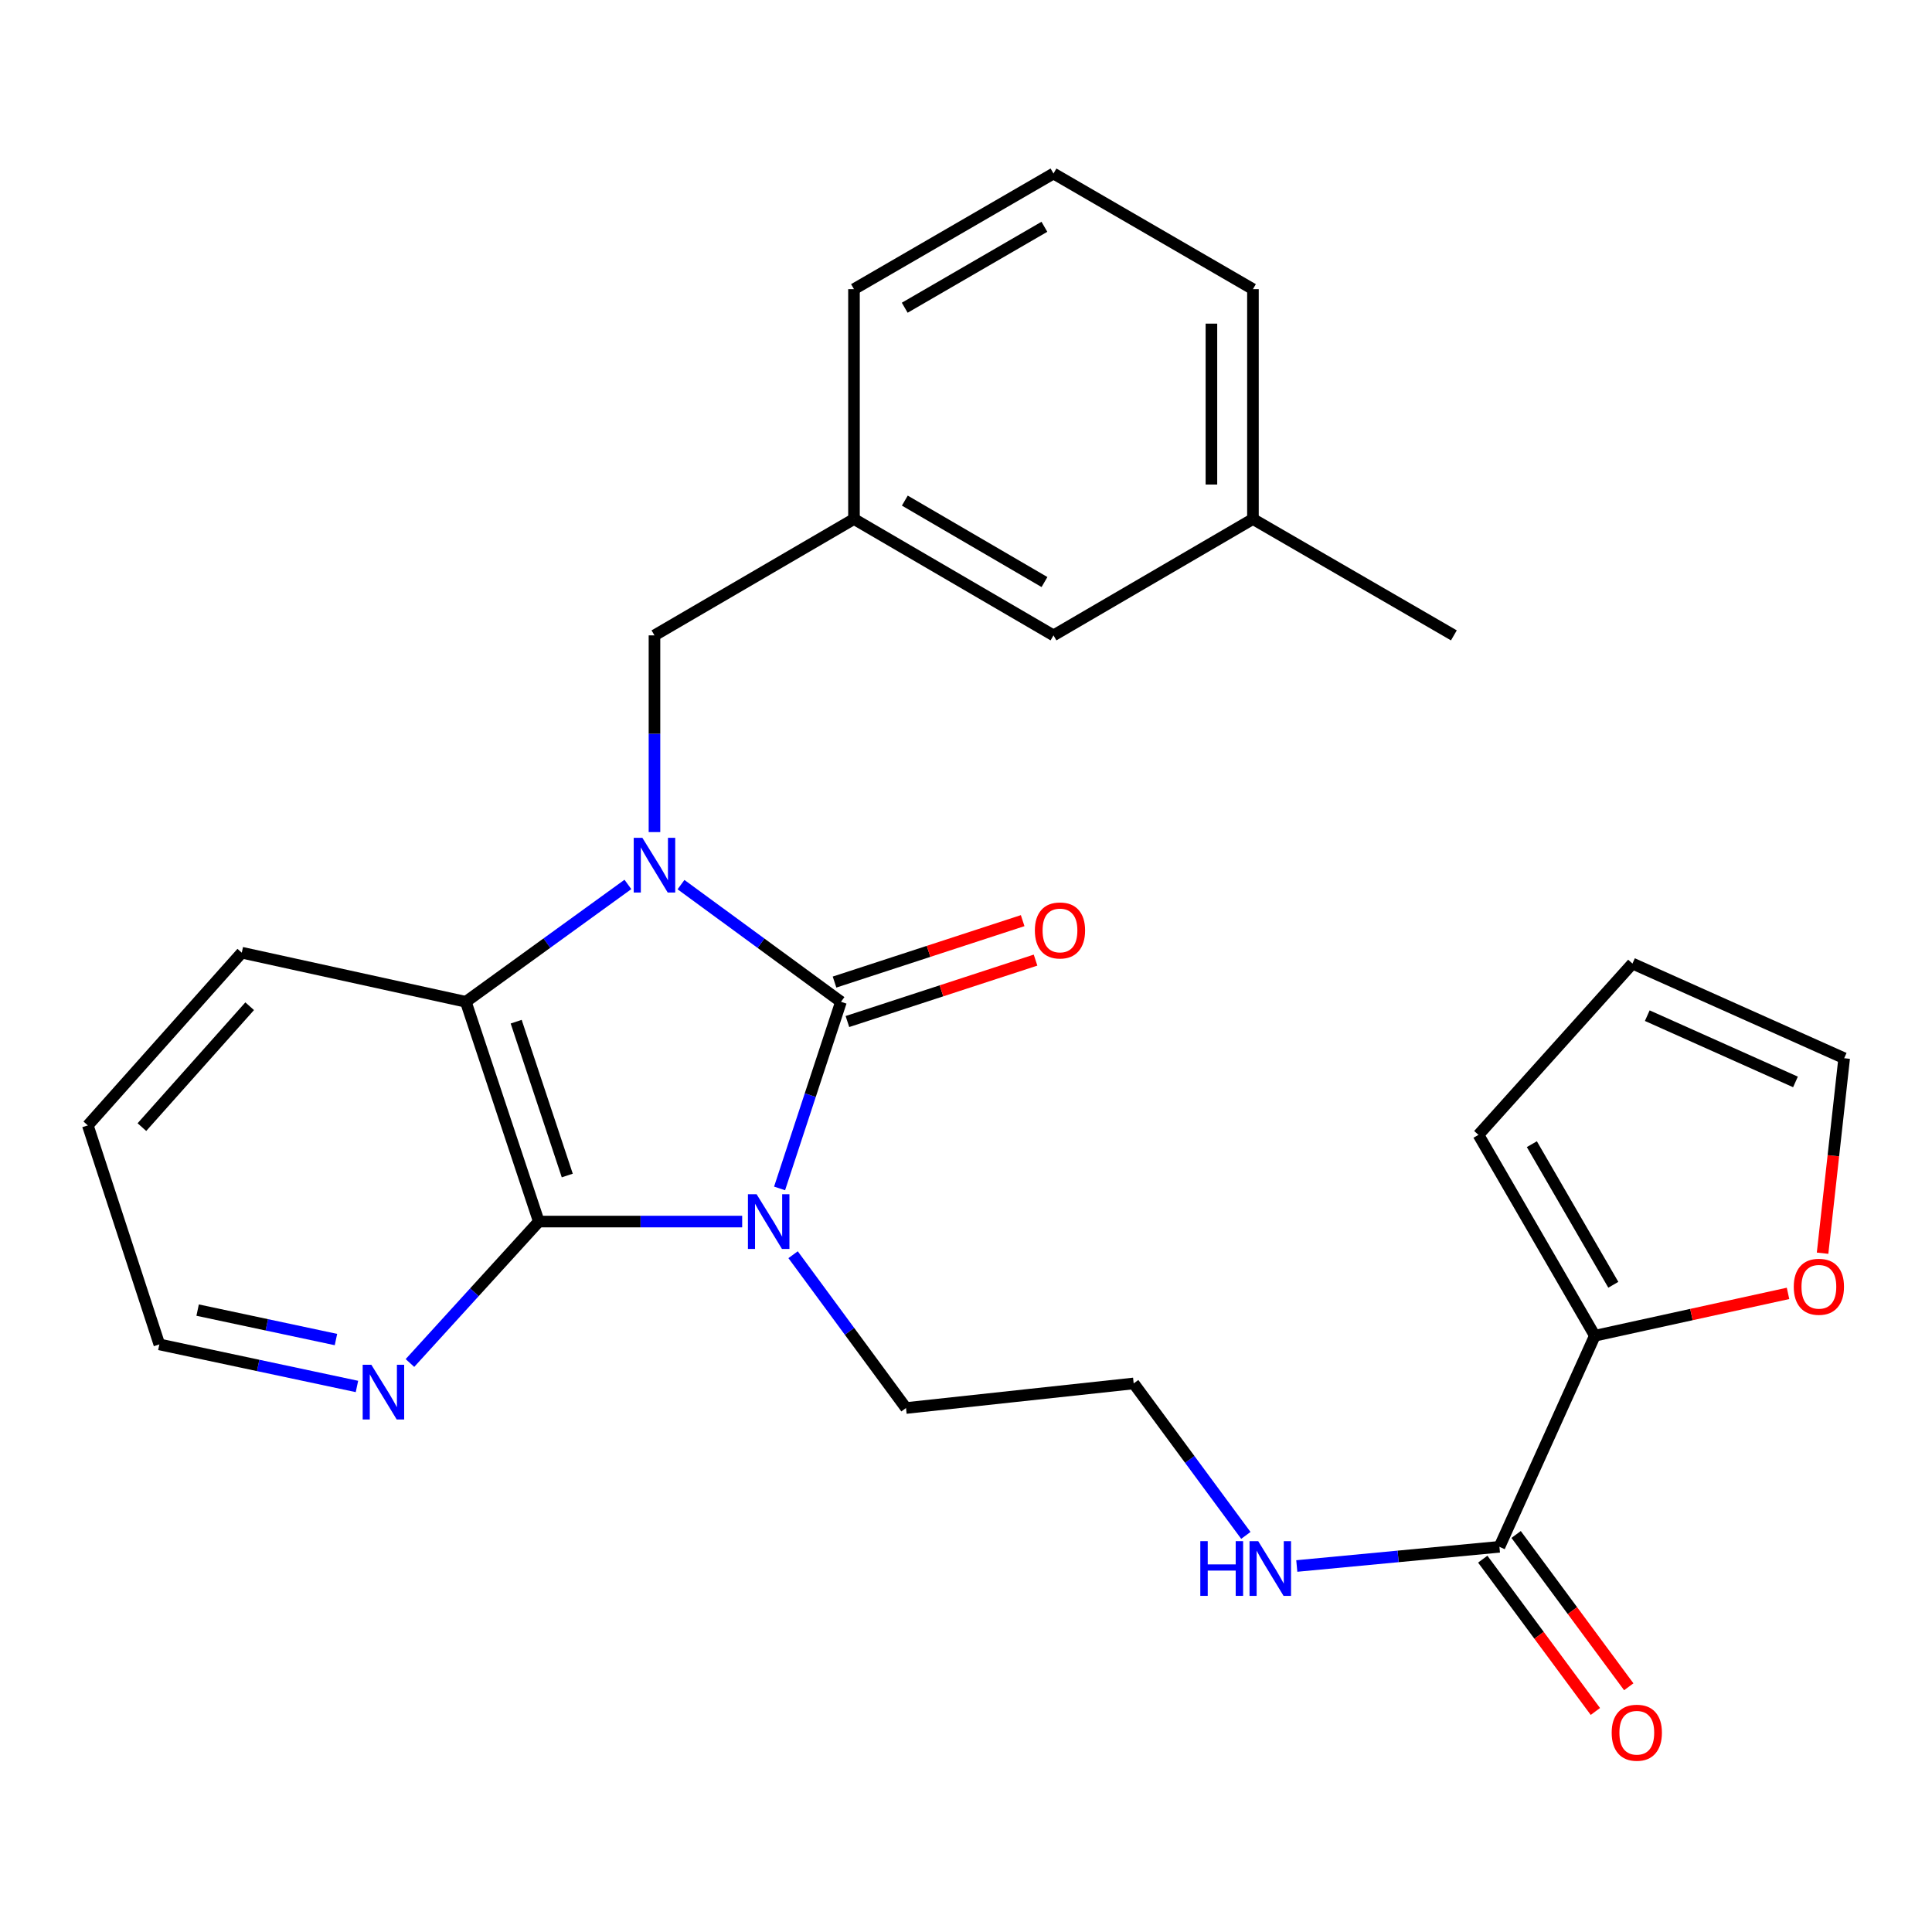 <?xml version='1.0' encoding='iso-8859-1'?>
<svg version='1.1' baseProfile='full'
              xmlns='http://www.w3.org/2000/svg'
                      xmlns:rdkit='http://www.rdkit.org/xml'
                      xmlns:xlink='http://www.w3.org/1999/xlink'
                  xml:space='preserve'
width='1000px' height='1000px' viewBox='0 0 1000 1000'>
<!-- END OF HEADER -->
<rect style='opacity:1.0;fill:#FFFFFF;stroke:none' width='1000' height='1000' x='0' y='0'> </rect>
<path class='bond-0' d='M 403.51,615.128 L 419.399,566.83' style='fill:none;fill-rule:evenodd;stroke:#0000FF;stroke-width:6px;stroke-linecap:butt;stroke-linejoin:miter;stroke-opacity:1' />
<path class='bond-0' d='M 419.399,566.83 L 435.287,518.531' style='fill:none;fill-rule:evenodd;stroke:#000000;stroke-width:6px;stroke-linecap:butt;stroke-linejoin:miter;stroke-opacity:1' />
<path class='bond-2' d='M 384.153,632.281 L 331.521,632.281' style='fill:none;fill-rule:evenodd;stroke:#0000FF;stroke-width:6px;stroke-linecap:butt;stroke-linejoin:miter;stroke-opacity:1' />
<path class='bond-2' d='M 331.521,632.281 L 278.888,632.281' style='fill:none;fill-rule:evenodd;stroke:#000000;stroke-width:6px;stroke-linecap:butt;stroke-linejoin:miter;stroke-opacity:1' />
<path class='bond-13' d='M 410.503,649.438 L 439.724,689.114' style='fill:none;fill-rule:evenodd;stroke:#0000FF;stroke-width:6px;stroke-linecap:butt;stroke-linejoin:miter;stroke-opacity:1' />
<path class='bond-13' d='M 439.724,689.114 L 468.945,728.79' style='fill:none;fill-rule:evenodd;stroke:#000000;stroke-width:6px;stroke-linecap:butt;stroke-linejoin:miter;stroke-opacity:1' />
<path class='bond-1' d='M 435.287,518.531 L 393.886,488.207' style='fill:none;fill-rule:evenodd;stroke:#000000;stroke-width:6px;stroke-linecap:butt;stroke-linejoin:miter;stroke-opacity:1' />
<path class='bond-1' d='M 393.886,488.207 L 352.485,457.882' style='fill:none;fill-rule:evenodd;stroke:#0000FF;stroke-width:6px;stroke-linecap:butt;stroke-linejoin:miter;stroke-opacity:1' />
<path class='bond-8' d='M 438.622,528.746 L 487.309,512.849' style='fill:none;fill-rule:evenodd;stroke:#000000;stroke-width:6px;stroke-linecap:butt;stroke-linejoin:miter;stroke-opacity:1' />
<path class='bond-8' d='M 487.309,512.849 L 535.997,496.952' style='fill:none;fill-rule:evenodd;stroke:#FF0000;stroke-width:6px;stroke-linecap:butt;stroke-linejoin:miter;stroke-opacity:1' />
<path class='bond-8' d='M 431.951,508.316 L 480.639,492.419' style='fill:none;fill-rule:evenodd;stroke:#000000;stroke-width:6px;stroke-linecap:butt;stroke-linejoin:miter;stroke-opacity:1' />
<path class='bond-8' d='M 480.639,492.419 L 529.326,476.522' style='fill:none;fill-rule:evenodd;stroke:#FF0000;stroke-width:6px;stroke-linecap:butt;stroke-linejoin:miter;stroke-opacity:1' />
<path class='bond-6' d='M 338.754,430.691 L 338.754,379.78' style='fill:none;fill-rule:evenodd;stroke:#0000FF;stroke-width:6px;stroke-linecap:butt;stroke-linejoin:miter;stroke-opacity:1' />
<path class='bond-6' d='M 338.754,379.78 L 338.754,328.869' style='fill:none;fill-rule:evenodd;stroke:#000000;stroke-width:6px;stroke-linecap:butt;stroke-linejoin:miter;stroke-opacity:1' />
<path class='bond-27' d='M 325,457.784 L 283.055,488.158' style='fill:none;fill-rule:evenodd;stroke:#0000FF;stroke-width:6px;stroke-linecap:butt;stroke-linejoin:miter;stroke-opacity:1' />
<path class='bond-27' d='M 283.055,488.158 L 241.111,518.531' style='fill:none;fill-rule:evenodd;stroke:#000000;stroke-width:6px;stroke-linecap:butt;stroke-linejoin:miter;stroke-opacity:1' />
<path class='bond-3' d='M 278.888,632.281 L 241.111,518.531' style='fill:none;fill-rule:evenodd;stroke:#000000;stroke-width:6px;stroke-linecap:butt;stroke-linejoin:miter;stroke-opacity:1' />
<path class='bond-3' d='M 293.618,608.445 L 267.174,528.82' style='fill:none;fill-rule:evenodd;stroke:#000000;stroke-width:6px;stroke-linecap:butt;stroke-linejoin:miter;stroke-opacity:1' />
<path class='bond-7' d='M 278.888,632.281 L 245.538,668.884' style='fill:none;fill-rule:evenodd;stroke:#000000;stroke-width:6px;stroke-linecap:butt;stroke-linejoin:miter;stroke-opacity:1' />
<path class='bond-7' d='M 245.538,668.884 L 212.188,705.488' style='fill:none;fill-rule:evenodd;stroke:#0000FF;stroke-width:6px;stroke-linecap:butt;stroke-linejoin:miter;stroke-opacity:1' />
<path class='bond-19' d='M 241.111,518.531 L 125.14,493.112' style='fill:none;fill-rule:evenodd;stroke:#000000;stroke-width:6px;stroke-linecap:butt;stroke-linejoin:miter;stroke-opacity:1' />
<path class='bond-4' d='M 825.489,691.371 L 776.106,800.631' style='fill:none;fill-rule:evenodd;stroke:#000000;stroke-width:6px;stroke-linecap:butt;stroke-linejoin:miter;stroke-opacity:1' />
<path class='bond-9' d='M 825.489,691.371 L 875.484,680.411' style='fill:none;fill-rule:evenodd;stroke:#000000;stroke-width:6px;stroke-linecap:butt;stroke-linejoin:miter;stroke-opacity:1' />
<path class='bond-9' d='M 875.484,680.411 L 925.48,669.452' style='fill:none;fill-rule:evenodd;stroke:#FF0000;stroke-width:6px;stroke-linecap:butt;stroke-linejoin:miter;stroke-opacity:1' />
<path class='bond-10' d='M 825.489,691.371 L 765.253,587.4' style='fill:none;fill-rule:evenodd;stroke:#000000;stroke-width:6px;stroke-linecap:butt;stroke-linejoin:miter;stroke-opacity:1' />
<path class='bond-10' d='M 835.05,665.002 L 792.884,592.222' style='fill:none;fill-rule:evenodd;stroke:#000000;stroke-width:6px;stroke-linecap:butt;stroke-linejoin:miter;stroke-opacity:1' />
<path class='bond-5' d='M 776.106,800.631 L 723.661,805.594' style='fill:none;fill-rule:evenodd;stroke:#000000;stroke-width:6px;stroke-linecap:butt;stroke-linejoin:miter;stroke-opacity:1' />
<path class='bond-5' d='M 723.661,805.594 L 671.215,810.557' style='fill:none;fill-rule:evenodd;stroke:#0000FF;stroke-width:6px;stroke-linecap:butt;stroke-linejoin:miter;stroke-opacity:1' />
<path class='bond-11' d='M 767.467,807.021 L 796.616,846.436' style='fill:none;fill-rule:evenodd;stroke:#000000;stroke-width:6px;stroke-linecap:butt;stroke-linejoin:miter;stroke-opacity:1' />
<path class='bond-11' d='M 796.616,846.436 L 825.766,885.85' style='fill:none;fill-rule:evenodd;stroke:#FF0000;stroke-width:6px;stroke-linecap:butt;stroke-linejoin:miter;stroke-opacity:1' />
<path class='bond-11' d='M 784.746,794.242 L 813.896,833.656' style='fill:none;fill-rule:evenodd;stroke:#000000;stroke-width:6px;stroke-linecap:butt;stroke-linejoin:miter;stroke-opacity:1' />
<path class='bond-11' d='M 813.896,833.656 L 843.046,873.071' style='fill:none;fill-rule:evenodd;stroke:#FF0000;stroke-width:6px;stroke-linecap:butt;stroke-linejoin:miter;stroke-opacity:1' />
<path class='bond-15' d='M 338.754,328.869 L 442.021,268.645' style='fill:none;fill-rule:evenodd;stroke:#000000;stroke-width:6px;stroke-linecap:butt;stroke-linejoin:miter;stroke-opacity:1' />
<path class='bond-22' d='M 184.758,717.634 L 133.619,706.747' style='fill:none;fill-rule:evenodd;stroke:#0000FF;stroke-width:6px;stroke-linecap:butt;stroke-linejoin:miter;stroke-opacity:1' />
<path class='bond-22' d='M 133.619,706.747 L 82.48,695.86' style='fill:none;fill-rule:evenodd;stroke:#000000;stroke-width:6px;stroke-linecap:butt;stroke-linejoin:miter;stroke-opacity:1' />
<path class='bond-22' d='M 173.891,693.348 L 138.094,685.727' style='fill:none;fill-rule:evenodd;stroke:#0000FF;stroke-width:6px;stroke-linecap:butt;stroke-linejoin:miter;stroke-opacity:1' />
<path class='bond-22' d='M 138.094,685.727 L 102.296,678.106' style='fill:none;fill-rule:evenodd;stroke:#000000;stroke-width:6px;stroke-linecap:butt;stroke-linejoin:miter;stroke-opacity:1' />
<path class='bond-12' d='M 943.364,648.658 L 948.955,598.197' style='fill:none;fill-rule:evenodd;stroke:#FF0000;stroke-width:6px;stroke-linecap:butt;stroke-linejoin:miter;stroke-opacity:1' />
<path class='bond-12' d='M 948.955,598.197 L 954.545,547.736' style='fill:none;fill-rule:evenodd;stroke:#000000;stroke-width:6px;stroke-linecap:butt;stroke-linejoin:miter;stroke-opacity:1' />
<path class='bond-14' d='M 765.253,587.4 L 844.963,498.735' style='fill:none;fill-rule:evenodd;stroke:#000000;stroke-width:6px;stroke-linecap:butt;stroke-linejoin:miter;stroke-opacity:1' />
<path class='bond-29' d='M 954.545,547.736 L 844.963,498.735' style='fill:none;fill-rule:evenodd;stroke:#000000;stroke-width:6px;stroke-linecap:butt;stroke-linejoin:miter;stroke-opacity:1' />
<path class='bond-29' d='M 929.335,560.005 L 852.627,525.705' style='fill:none;fill-rule:evenodd;stroke:#000000;stroke-width:6px;stroke-linecap:butt;stroke-linejoin:miter;stroke-opacity:1' />
<path class='bond-18' d='M 468.945,728.79 L 586.79,716.062' style='fill:none;fill-rule:evenodd;stroke:#000000;stroke-width:6px;stroke-linecap:butt;stroke-linejoin:miter;stroke-opacity:1' />
<path class='bond-17' d='M 442.021,268.645 L 545.287,328.869' style='fill:none;fill-rule:evenodd;stroke:#000000;stroke-width:6px;stroke-linecap:butt;stroke-linejoin:miter;stroke-opacity:1' />
<path class='bond-17' d='M 468.338,259.113 L 540.624,301.27' style='fill:none;fill-rule:evenodd;stroke:#000000;stroke-width:6px;stroke-linecap:butt;stroke-linejoin:miter;stroke-opacity:1' />
<path class='bond-23' d='M 442.021,268.645 L 442.021,149.666' style='fill:none;fill-rule:evenodd;stroke:#000000;stroke-width:6px;stroke-linecap:butt;stroke-linejoin:miter;stroke-opacity:1' />
<path class='bond-16' d='M 644.848,794.718 L 615.819,755.39' style='fill:none;fill-rule:evenodd;stroke:#0000FF;stroke-width:6px;stroke-linecap:butt;stroke-linejoin:miter;stroke-opacity:1' />
<path class='bond-16' d='M 615.819,755.39 L 586.79,716.062' style='fill:none;fill-rule:evenodd;stroke:#000000;stroke-width:6px;stroke-linecap:butt;stroke-linejoin:miter;stroke-opacity:1' />
<path class='bond-20' d='M 545.287,328.869 L 648.518,268.645' style='fill:none;fill-rule:evenodd;stroke:#000000;stroke-width:6px;stroke-linecap:butt;stroke-linejoin:miter;stroke-opacity:1' />
<path class='bond-28' d='M 125.14,493.112 L 45.455,582.505' style='fill:none;fill-rule:evenodd;stroke:#000000;stroke-width:6px;stroke-linecap:butt;stroke-linejoin:miter;stroke-opacity:1' />
<path class='bond-28' d='M 129.23,520.822 L 73.45,583.396' style='fill:none;fill-rule:evenodd;stroke:#000000;stroke-width:6px;stroke-linecap:butt;stroke-linejoin:miter;stroke-opacity:1' />
<path class='bond-25' d='M 648.518,268.645 L 752.525,328.869' style='fill:none;fill-rule:evenodd;stroke:#000000;stroke-width:6px;stroke-linecap:butt;stroke-linejoin:miter;stroke-opacity:1' />
<path class='bond-30' d='M 648.518,268.645 L 648.518,149.666' style='fill:none;fill-rule:evenodd;stroke:#000000;stroke-width:6px;stroke-linecap:butt;stroke-linejoin:miter;stroke-opacity:1' />
<path class='bond-30' d='M 627.027,250.798 L 627.027,167.512' style='fill:none;fill-rule:evenodd;stroke:#000000;stroke-width:6px;stroke-linecap:butt;stroke-linejoin:miter;stroke-opacity:1' />
<path class='bond-21' d='M 545.287,89.812 L 442.021,149.666' style='fill:none;fill-rule:evenodd;stroke:#000000;stroke-width:6px;stroke-linecap:butt;stroke-linejoin:miter;stroke-opacity:1' />
<path class='bond-21' d='M 540.575,117.384 L 468.288,159.281' style='fill:none;fill-rule:evenodd;stroke:#000000;stroke-width:6px;stroke-linecap:butt;stroke-linejoin:miter;stroke-opacity:1' />
<path class='bond-24' d='M 545.287,89.812 L 648.518,149.666' style='fill:none;fill-rule:evenodd;stroke:#000000;stroke-width:6px;stroke-linecap:butt;stroke-linejoin:miter;stroke-opacity:1' />
<path class='bond-26' d='M 82.48,695.86 L 45.455,582.505' style='fill:none;fill-rule:evenodd;stroke:#000000;stroke-width:6px;stroke-linecap:butt;stroke-linejoin:miter;stroke-opacity:1' />
<path  class='atom-0' d='M 391.608 618.121
L 400.888 633.121
Q 401.808 634.601, 403.288 637.281
Q 404.768 639.961, 404.848 640.121
L 404.848 618.121
L 408.608 618.121
L 408.608 646.441
L 404.728 646.441
L 394.768 630.041
Q 393.608 628.121, 392.368 625.921
Q 391.168 623.721, 390.808 623.041
L 390.808 646.441
L 387.128 646.441
L 387.128 618.121
L 391.608 618.121
' fill='#0000FF'/>
<path  class='atom-2' d='M 332.494 433.664
L 341.774 448.664
Q 342.694 450.144, 344.174 452.824
Q 345.654 455.504, 345.734 455.664
L 345.734 433.664
L 349.494 433.664
L 349.494 461.984
L 345.614 461.984
L 335.654 445.584
Q 334.494 443.664, 333.254 441.464
Q 332.054 439.264, 331.694 438.584
L 331.694 461.984
L 328.014 461.984
L 328.014 433.664
L 332.494 433.664
' fill='#0000FF'/>
<path  class='atom-8' d='M 192.202 706.392
L 201.482 721.392
Q 202.402 722.872, 203.882 725.552
Q 205.362 728.232, 205.442 728.392
L 205.442 706.392
L 209.202 706.392
L 209.202 734.712
L 205.322 734.712
L 195.362 718.312
Q 194.202 716.392, 192.962 714.192
Q 191.762 711.992, 191.402 711.312
L 191.402 734.712
L 187.722 734.712
L 187.722 706.392
L 192.202 706.392
' fill='#0000FF'/>
<path  class='atom-9' d='M 535.642 481.598
Q 535.642 474.798, 539.002 470.998
Q 542.362 467.198, 548.642 467.198
Q 554.922 467.198, 558.282 470.998
Q 561.642 474.798, 561.642 481.598
Q 561.642 488.478, 558.242 492.398
Q 554.842 496.278, 548.642 496.278
Q 542.402 496.278, 539.002 492.398
Q 535.642 488.518, 535.642 481.598
M 548.642 493.078
Q 552.962 493.078, 555.282 490.198
Q 557.642 487.278, 557.642 481.598
Q 557.642 476.038, 555.282 473.238
Q 552.962 470.398, 548.642 470.398
Q 544.322 470.398, 541.962 473.198
Q 539.642 475.998, 539.642 481.598
Q 539.642 487.318, 541.962 490.198
Q 544.322 493.078, 548.642 493.078
' fill='#FF0000'/>
<path  class='atom-10' d='M 928.448 666.031
Q 928.448 659.231, 931.808 655.431
Q 935.168 651.631, 941.448 651.631
Q 947.728 651.631, 951.088 655.431
Q 954.448 659.231, 954.448 666.031
Q 954.448 672.911, 951.048 676.831
Q 947.648 680.711, 941.448 680.711
Q 935.208 680.711, 931.808 676.831
Q 928.448 672.951, 928.448 666.031
M 941.448 677.511
Q 945.768 677.511, 948.088 674.631
Q 950.448 671.711, 950.448 666.031
Q 950.448 660.471, 948.088 657.671
Q 945.768 654.831, 941.448 654.831
Q 937.128 654.831, 934.768 657.631
Q 932.448 660.431, 932.448 666.031
Q 932.448 671.751, 934.768 674.631
Q 937.128 677.511, 941.448 677.511
' fill='#FF0000'/>
<path  class='atom-12' d='M 834.207 896.85
Q 834.207 890.05, 837.567 886.25
Q 840.927 882.45, 847.207 882.45
Q 853.487 882.45, 856.847 886.25
Q 860.207 890.05, 860.207 896.85
Q 860.207 903.73, 856.807 907.65
Q 853.407 911.53, 847.207 911.53
Q 840.967 911.53, 837.567 907.65
Q 834.207 903.77, 834.207 896.85
M 847.207 908.33
Q 851.527 908.33, 853.847 905.45
Q 856.207 902.53, 856.207 896.85
Q 856.207 891.29, 853.847 888.49
Q 851.527 885.65, 847.207 885.65
Q 842.887 885.65, 840.527 888.45
Q 838.207 891.25, 838.207 896.85
Q 838.207 902.57, 840.527 905.45
Q 842.887 908.33, 847.207 908.33
' fill='#FF0000'/>
<path  class='atom-17' d='M 621.277 797.695
L 625.117 797.695
L 625.117 809.735
L 639.597 809.735
L 639.597 797.695
L 643.437 797.695
L 643.437 826.015
L 639.597 826.015
L 639.597 812.935
L 625.117 812.935
L 625.117 826.015
L 621.277 826.015
L 621.277 797.695
' fill='#0000FF'/>
<path  class='atom-17' d='M 651.237 797.695
L 660.517 812.695
Q 661.437 814.175, 662.917 816.855
Q 664.397 819.535, 664.477 819.695
L 664.477 797.695
L 668.237 797.695
L 668.237 826.015
L 664.357 826.015
L 654.397 809.615
Q 653.237 807.695, 651.997 805.495
Q 650.797 803.295, 650.437 802.615
L 650.437 826.015
L 646.757 826.015
L 646.757 797.695
L 651.237 797.695
' fill='#0000FF'/>
</svg>
